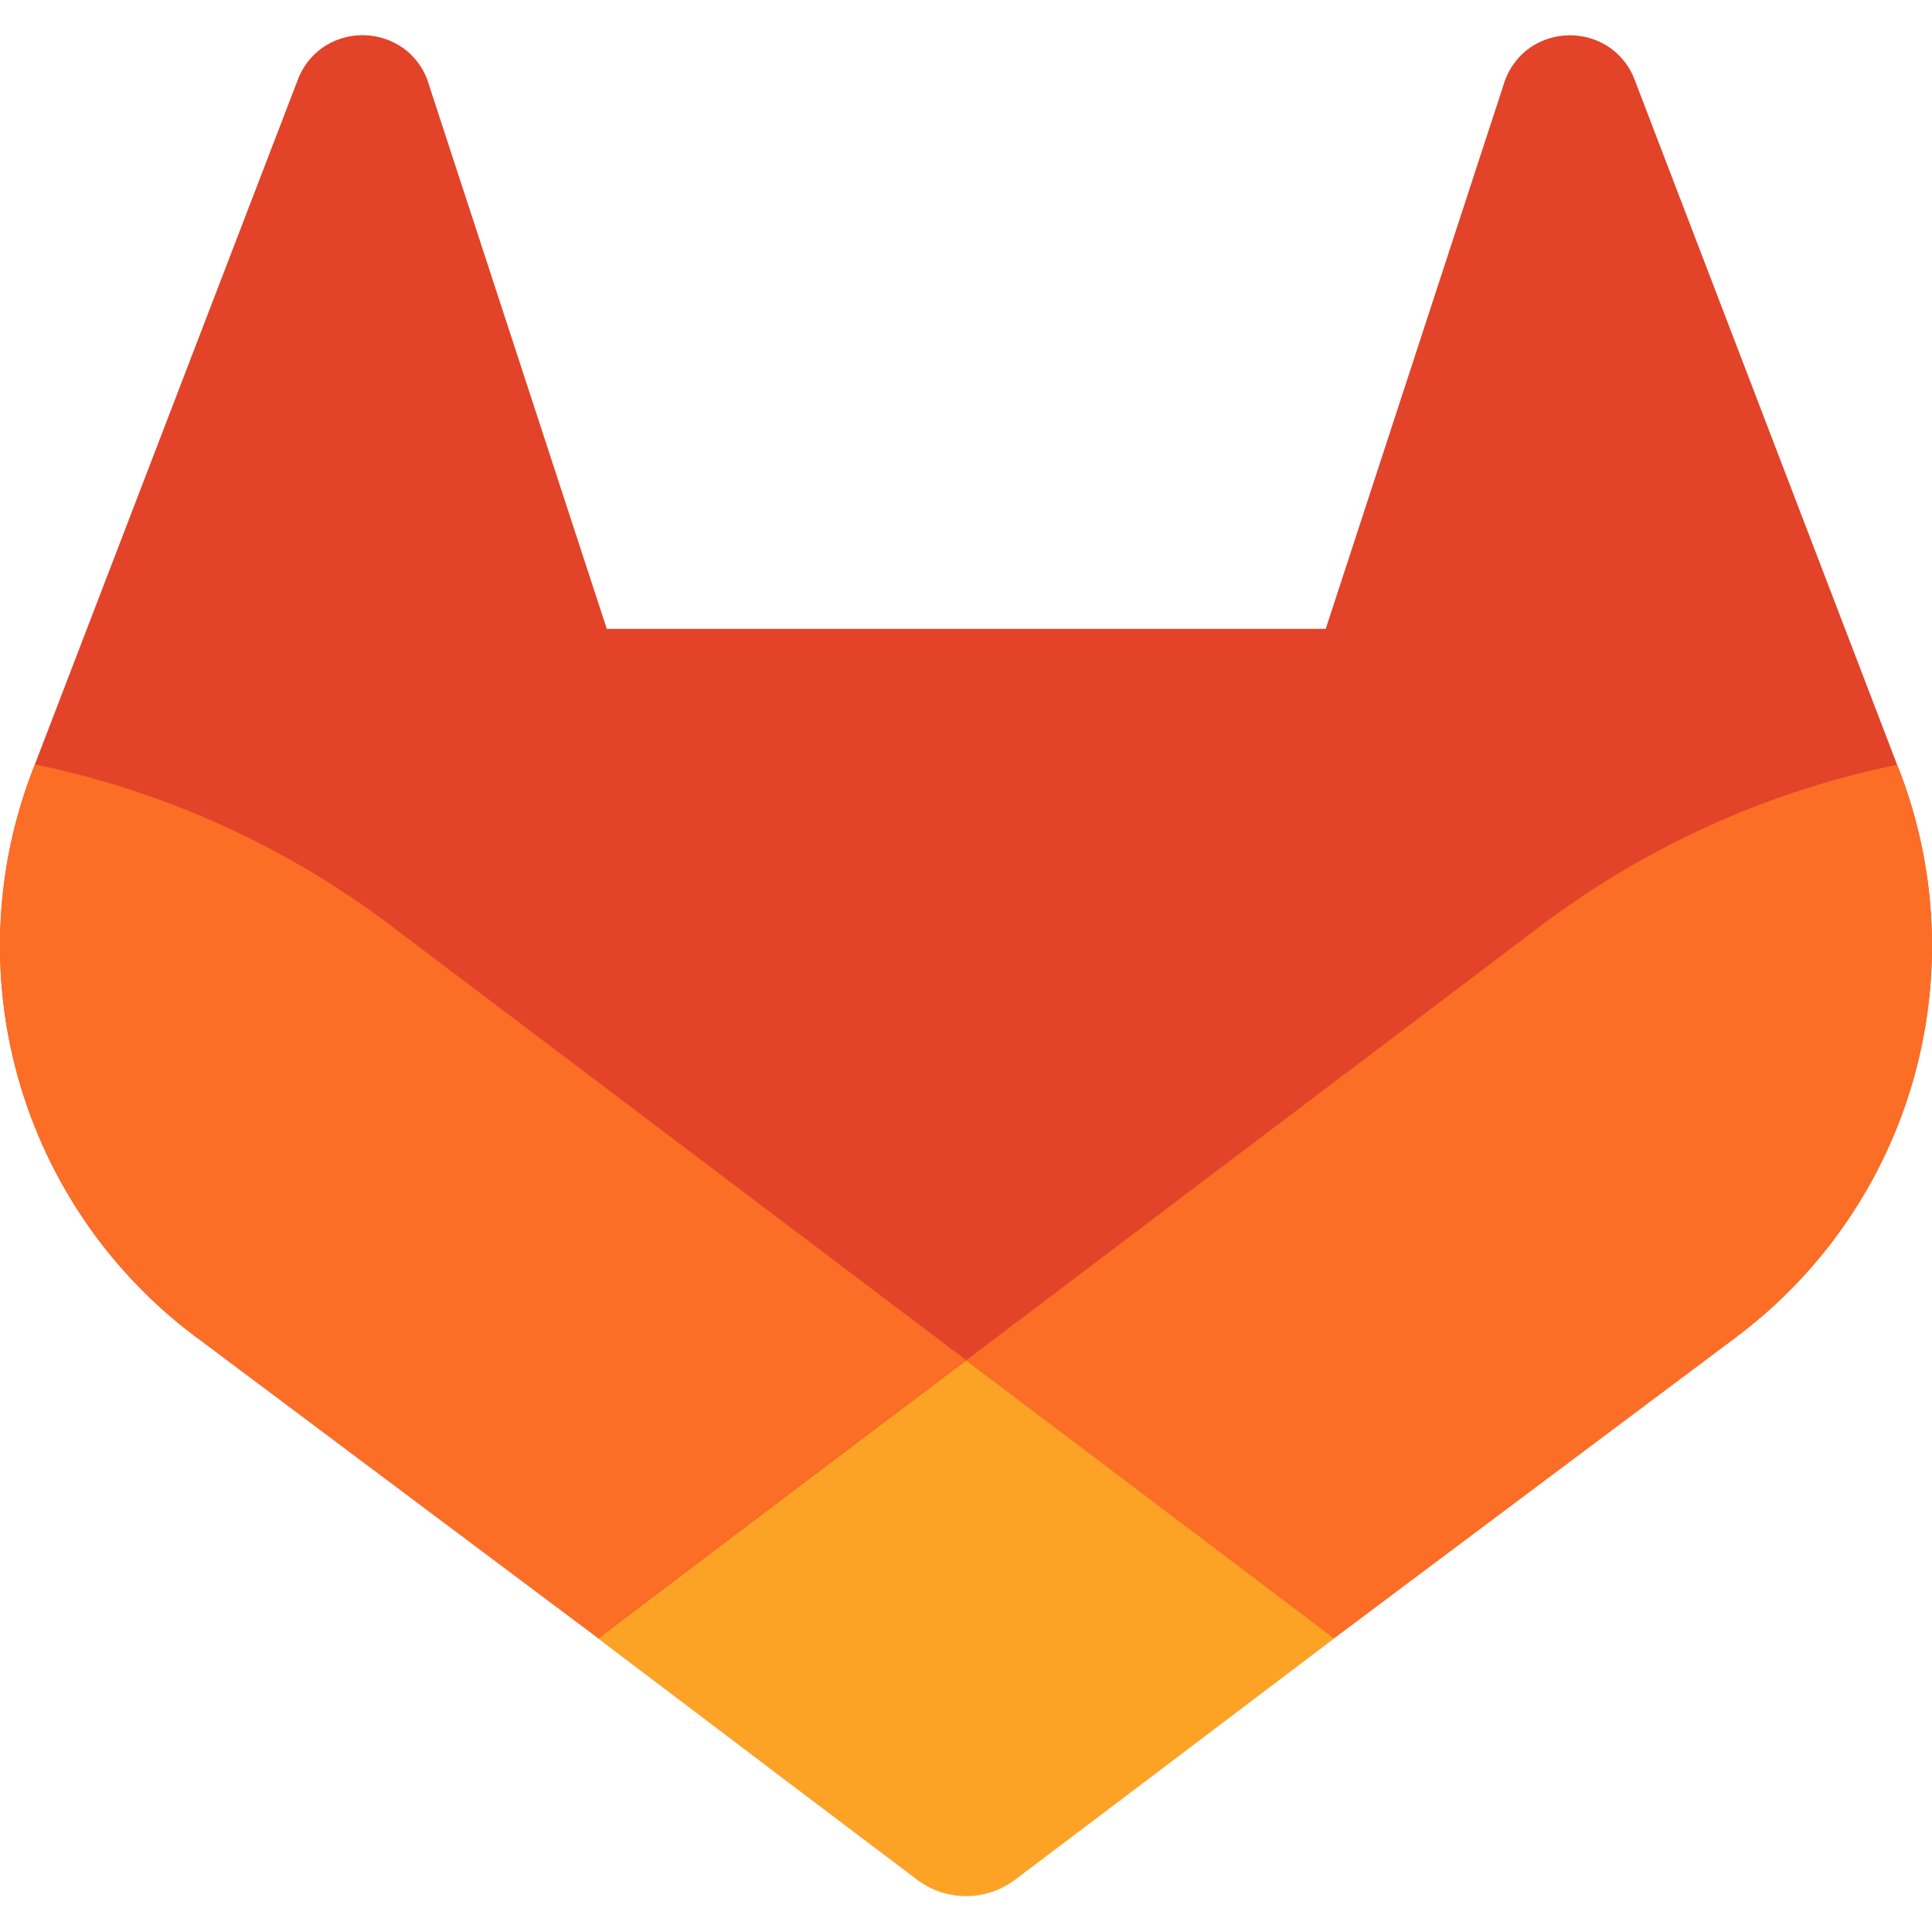 <svg width="192.054" height="192.054" xmlns="http://www.w3.org/2000/svg"><defs><style>.cls-2{fill:#fc6d26}</style></defs><path d="m282.83 170.73-.27-.69-26.14-68.22a6.81 6.81 0 0 0-2.69-3.24 7 7 0 0 0-8 .43 7 7 0 0 0-2.32 3.52l-17.65 54h-71.47l-17.65-54a6.86 6.86 0 0 0-2.32-3.53 7 7 0 0 0-8-.43 6.87 6.87 0 0 0-2.69 3.24L97.44 170l-.26.69a48.54 48.54 0 0 0 16.1 56.1l.09.07.24.17 39.82 29.82 19.7 14.91 12 9.06a8.07 8.07 0 0 0 9.76 0l12-9.06 19.7-14.91 40.06-30 .1-.08a48.56 48.56 0 0 0 16.08-56.04z" style="fill:#e24329" transform="translate(-93.973 -94.017)"/><path class="cls-2" d="m188.857 76.713-.27-.69a88.3 88.3 0 0 0-35.15 15.8l-57.41 43.41c19.55 14.79 36.57 27.64 36.57 27.64l40.06-30 .1-.08a48.56 48.56 0 0 0 16.1-56.08z"/><path d="m153.43 256.89 19.7 14.91 12 9.06a8.07 8.07 0 0 0 9.76 0l12-9.06 19.7-14.91S209.55 244 190 229.25c-19.55 14.75-36.57 27.64-36.57 27.64z" style="fill:#fca326" transform="translate(-93.973 -94.017)"/><path class="cls-2" d="M38.607 91.823a88.19 88.19 0 0 0-35.14-15.84l-.26.69a48.54 48.54 0 0 0 16.1 56.1l.09.07.24.17 39.82 29.82 36.57-27.64z"/></svg>
